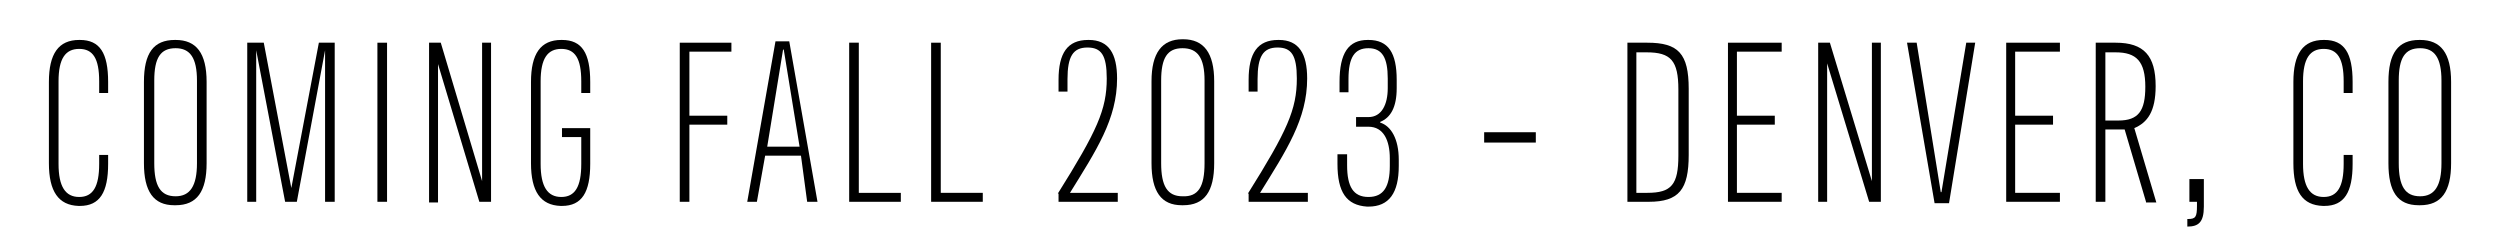 <?xml version="1.0" encoding="utf-8"?>
<!-- Generator: Adobe Illustrator 27.5.0, SVG Export Plug-In . SVG Version: 6.00 Build 0)  -->
<svg version="1.1" id="Layer_1" xmlns="http://www.w3.org/2000/svg" xmlns:xlink="http://www.w3.org/1999/xlink" x="0px" y="0px"
	 viewBox="0 0 363 34.7" style="enable-background:new 0 0 363 34.7;" xml:space="preserve">
<g>
	<path d="M7.1,23.7V11.9c0-4.1,1.4-6.1,4.4-6.1h0.1c2.9,0,4.1,1.9,4.1,6.1v1.6h-1.3v-1.7c0-3.3-0.9-4.7-2.9-4.7s-3,1.4-3,4.7v12
		c0,3.3,1,4.8,3,4.8s2.9-1.5,2.9-4.8v-1.3h1.3v1.3c0,4.1-1.2,6.1-4.1,6.1h-0.2C8.5,29.8,7.1,27.8,7.1,23.7z"/>
	<path d="M20.9,23.7V11.9c0-4.2,1.4-6.1,4.5-6.1h0.1c3,0,4.5,1.9,4.5,6.1v11.8c0,4.1-1.4,6.1-4.5,6.1h-0.2
		C22.3,29.8,20.9,27.8,20.9,23.7z M28.6,23.7v-12c0-3.3-1-4.7-3.1-4.7c-2.2,0-3.1,1.4-3.1,4.7v12c0,3.3,0.9,4.8,3.1,4.8
		C27.6,28.5,28.6,27,28.6,23.7z"/>
	<path d="M48.6,6.2v23.1h-1.4v-22l-4.1,22h-1.7l-4.2-22v22h-1.3V6.2h2.4l4,21.1l4-21.1H48.6z"/>
	<path d="M56.2,29.3h-1.4V6.2h1.4V29.3z"/>
	<path d="M62.3,6.2h1.7L70,26.3h0V6.2h1.3v23.1h-1.7L63.6,9.3h0v20.1h-1.3V6.2z"/>
	<path d="M77.1,23.7V11.9c0-4.1,1.4-6.1,4.4-6.1h0.1c2.9,0,4.1,1.9,4.1,6.1v1.6h-1.3v-1.7c0-3.3-0.9-4.7-2.9-4.7s-3,1.4-3,4.7v12
		c0,3.3,1,4.8,3,4.8s2.9-1.5,2.9-4.8v-3.9h-2.8v-1.3h4.1v5.2c0,4.1-1.2,6.1-4.1,6.1h-0.2C78.5,29.8,77.1,27.8,77.1,23.7z"/>
	<path d="M106.3,7.5h-6.2l0,9.3h5.5v1.3h-5.5l0,11.2h-1.4V6.2h7.5V7.5z"/>
	<path d="M116.3,22.6h-5.2l-1.2,6.7h-1.4l4.1-23.3h2l4.1,23.3h-1.5L116.3,22.6z M111.4,21.3h4.7l-2.3-14.1h-0.1L111.4,21.3z"/>
	<path d="M124.7,28h6.1v1.3h-7.5V6.2h1.4V28z"/>
	<path d="M136.6,28h6.1v1.3h-7.5V6.2h1.4V28z"/>
	<path d="M153.6,28.1c5.7-9.1,7.1-12.2,7.1-16.7c0-3.4-0.8-4.5-2.8-4.5c-2.1,0-2.9,1.3-2.9,4.6v1.8h-1.3v-1.7c0-3.9,1.3-5.8,4.3-5.8
		h0.1c2.9,0,4.1,2,4.1,5.6c0,5.9-3,10.4-6.9,16.7V28h7l0,1.3h-8.6V28.1z"/>
	<path d="M167.2,23.7V11.8c0-4.1,1.5-6.1,4.5-6.1h0.1c3,0,4.5,2,4.5,6.1v11.9c0,4.1-1.4,6.1-4.5,6.1h-0.2
		C168.6,29.8,167.2,27.8,167.2,23.7z M174.9,23.7v-12c0-3.3-1-4.7-3.2-4.7c-2.2,0-3.1,1.4-3.1,4.7v12c0,3.3,0.9,4.8,3.1,4.8
		C174,28.6,174.9,27.1,174.9,23.7z"/>
	<path d="M181.2,28.1c5.7-9.1,7.1-12.2,7.1-16.7c0-3.4-0.8-4.5-2.8-4.5c-2.1,0-2.9,1.3-2.9,4.6v1.8h-1.3v-1.7c0-3.9,1.3-5.8,4.3-5.8
		h0.1c2.9,0,4.1,2,4.1,5.6c0,5.9-3,10.4-6.9,16.7V28h7l0,1.3h-8.6V28.1z"/>
	<path d="M194.2,23.8v-1.4h1.4V24c0,3.1,0.9,4.6,3.1,4.6c2.2,0,3.1-1.5,3.1-4.5v-1.1c0-2.6-0.9-4.6-3.1-4.6h-1.8V17h1.8
		c1.9,0,2.8-1.8,2.8-4.2v-1.4c0-3-0.8-4.4-2.8-4.4c-2,0-2.9,1.3-2.9,4.5v1.9h-1.3v-1.5c0-4.2,1.3-6.1,4.1-6.1h0.1
		c2.9,0,4.1,1.9,4.1,5.8v1.2c0,2.8-0.9,4.3-2.4,4.9v0.1c1.6,0.5,2.7,2.4,2.7,5.4v0.9c0,3.9-1.4,5.9-4.4,5.9h-0.2
		C195.5,29.8,194.2,27.9,194.2,23.8z"/>
	<path d="M215.5,19.2h7.5v1.5h-7.5V19.2z"/>
	<path d="M236.3,6.2h2.9c4.5,0,6,1.6,6,6.7v9.6c0,5-1.4,6.8-5.8,6.8h-3.1V6.2z M239.2,28c3.5,0,4.5-1.2,4.5-5.4V13
		c0-4.2-1.1-5.4-4.6-5.4h-1.5V28H239.2z"/>
	<path d="M250.9,6.2h7.8v1.3h-6.5v9.3h5.5v1.3h-5.5V28h6.5v1.3h-7.8V6.2z"/>
	<path d="M264,6.2h1.7l6.1,20.1h0V6.2h1.3v23.1h-1.7l-6.1-20.1h0v20.1H264V6.2z"/>
	<path d="M276.9,6.2h1.4l3.5,21.7h0.1l3.6-21.7h1.3L283,29.5h-2.1L276.9,6.2z"/>
	<path d="M291.3,6.2h7.8v1.3h-6.5v9.3h5.5v1.3h-5.5V28h6.5v1.3h-7.8V6.2z"/>
	<path d="M311.6,29.3l-3.1-10.5h-2.8v10.5h-1.4V6.2h2.9c4.1,0,5.8,1.9,5.8,6.3c0,3.7-1.2,5.3-3.1,6.1l3.2,10.8H311.6z M307.6,17.5
		c2.9,0,3.9-1.4,3.9-4.9c0-3.7-1.3-5-4.3-5h-1.5v9.9H307.6z"/>
	<path d="M317.6,31.8h0.1c1.1,0,1.3-0.3,1.3-1.9v-0.6h-1.1v-3.3h2.1v4c0,2.3-0.8,2.9-2.4,2.9V31.8z"/>
	<path d="M333,23.7V11.9c0-4.1,1.4-6.1,4.4-6.1h0.1c2.9,0,4.1,1.9,4.1,6.1v1.6h-1.3v-1.7c0-3.3-0.9-4.7-2.9-4.7s-3,1.4-3,4.7v12
		c0,3.3,1,4.8,3,4.8s2.9-1.5,2.9-4.8v-1.3h1.3v1.3c0,4.1-1.2,6.1-4.1,6.1h-0.2C334.3,29.8,333,27.8,333,23.7z"/>
	<path d="M346.8,23.7V11.9c0-4.2,1.4-6.1,4.5-6.1h0.1c3,0,4.5,1.9,4.5,6.1v11.8c0,4.1-1.4,6.1-4.5,6.1h-0.2
		C348.1,29.8,346.8,27.8,346.8,23.7z M354.5,23.7v-12c0-3.3-1-4.7-3.1-4.7c-2.2,0-3.1,1.4-3.1,4.7v12c0,3.3,0.9,4.8,3.1,4.8
		C353.5,28.5,354.5,27,354.5,23.7z"/>
</g>
</svg>
